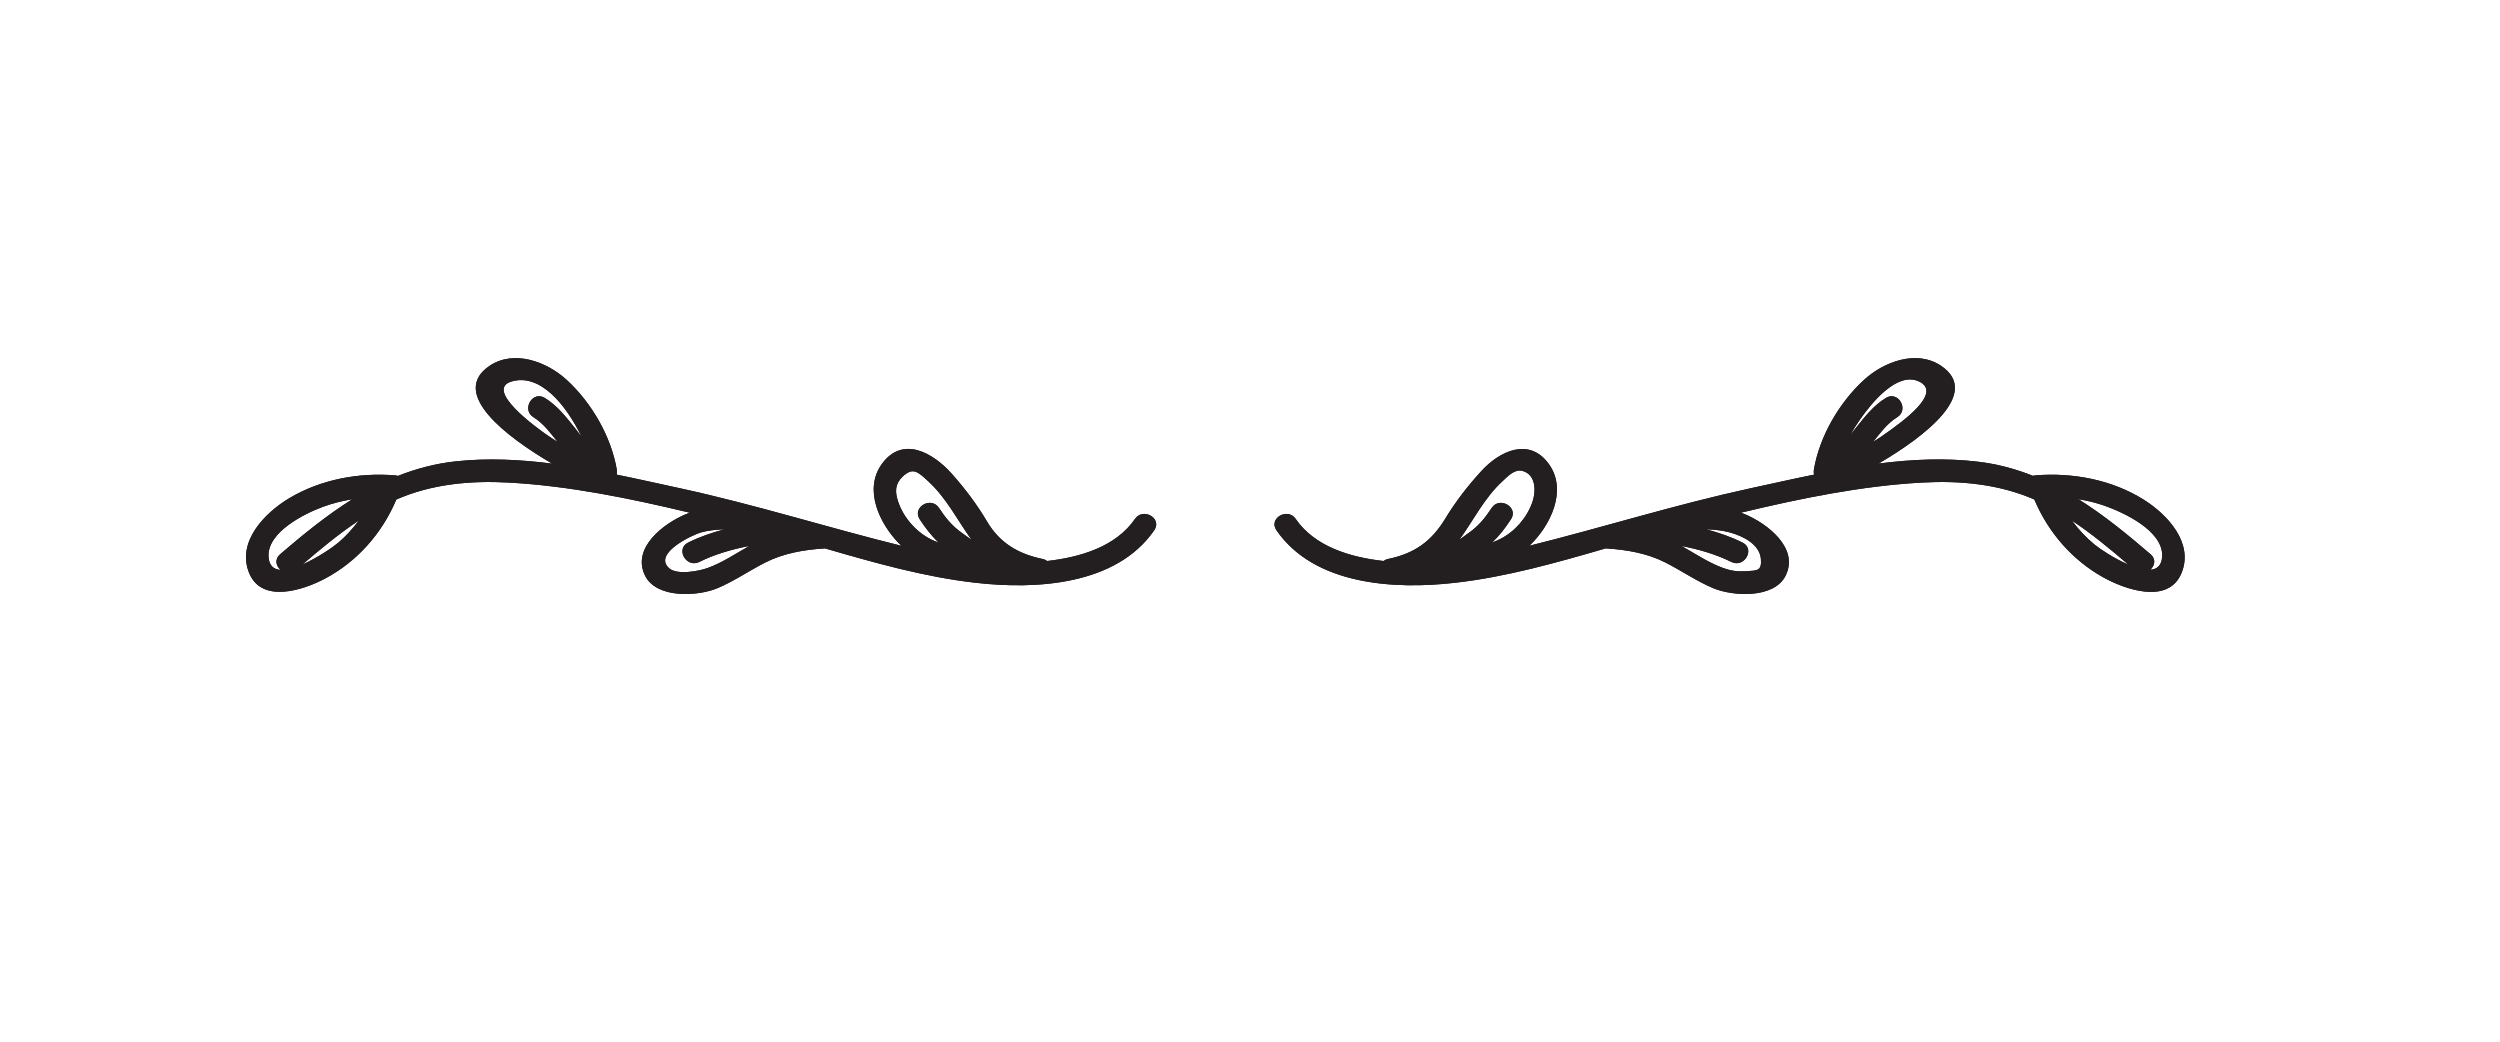 <?xml version="1.0" encoding="UTF-8"?>
<!DOCTYPE svg PUBLIC "-//W3C//DTD SVG 1.1//EN" "http://www.w3.org/Graphics/SVG/1.1/DTD/svg11.dtd">
<!-- Creator: CorelDRAW 2020 (64-Bit) -->
<svg xmlns="http://www.w3.org/2000/svg" xml:space="preserve" width="50.8mm" height="21.167mm" version="1.1" style="shape-rendering:geometricPrecision; text-rendering:geometricPrecision; image-rendering:optimizeQuality; fill-rule:evenodd; clip-rule:evenodd"
viewBox="0 0 5080 2116.66"
 xmlns:xlink="http://www.w3.org/1999/xlink"
 xmlns:xodm="http://www.corel.com/coreldraw/odm/2003">
 <defs>
  <style type="text/css">
   <![CDATA[
    .fil0 {fill:#231F20;fill-rule:nonzero}
   ]]>
  </style>
 </defs>
 <g id="Layer_x0020_1">
  <path class="fil0" d="M4369.22 1157.76c9.05,-7.81 12.5,-21.37 0.79,-31.48 -47.39,-40.67 -95.22,-79.73 -146.49,-111.9 17.76,2.87 35.29,7.12 52.47,13.09 39.02,13.68 119.49,50.79 117.52,102.6 -0.73,18.96 -10.38,26.77 -24.29,27.69zm-112.98 -51.12c-17.67,-14.48 -32.97,-31.03 -46.24,-48.95 40.38,26.77 77.93,58.02 114.78,89.5 -28.64,-12.18 -57.75,-31.71 -68.54,-40.55zm-476.12 -255.06c20.9,-29.88 73.95,-97.66 119.15,-76.52 50.43,23.44 -39.16,85.13 -62.07,101.91 -10.1,7.46 -20.5,14.36 -31.09,21.02 14.5,-18.27 28.91,-37.91 48.97,-50.21 24.89,-15.28 2.08,-54.57 -22.93,-39.17 -24.77,15.16 -42.13,37.34 -60.1,59.74 -4.32,5.4 -8.49,10.91 -12.74,16.32 6.26,-11.15 13.17,-22.18 20.81,-33.09zm-201.98 284.24c2.09,25.04 -7.89,23.32 -31.12,24.93 -15.83,1.03 -30.67,-1.03 -45.6,-6.55 -30.01,-11.03 -56.74,-29.18 -84.66,-44.81 35.26,6.66 71.26,17.46 101.31,32.4 26.07,13.1 49.1,-26.08 22.93,-39.18 -23.24,-11.6 -48.27,-20.33 -73.87,-27.11 17.44,0.57 33.83,2.64 47.09,6.2 28.15,7.47 61.42,24.59 63.92,54.12zm-525.24 -157.86c10.57,-9.77 25.03,-25.74 41.11,-21.03 27.88,8.04 26.86,42.05 20.23,62.04 -10.68,32.29 -36.05,61.47 -66.17,76.4 -5.23,2.65 -10.68,4.94 -16.14,7.13 14.78,-13.9 26.86,-29.87 38.34,-47.34 16.09,-24.47 -23.23,-47.33 -39.22,-22.97 -12.79,19.53 -26.19,36.19 -45.31,49.74 -6.21,4.48 -13.07,9.65 -20.25,14.71 28.81,-39.75 50.15,-84.33 87.41,-118.68zm1303.88 37.8c-64.8,-40.91 -144.72,-55.96 -220.42,-49.87 -1.86,0.12 -3.6,0.46 -5.23,1.04 -34.91,-13.91 -71.75,-24.01 -111.43,-28.73 -66.55,-8.04 -134.5,-4.94 -202.26,3.68 93.72,-54.8 208.76,-142.92 127.23,-198.3 -49.94,-33.9 -116.82,-8.5 -156.94,28.26 -50.7,46.42 -90.36,114.89 -101.94,182.45 -0.62,3.67 -0.44,7.01 0.33,10.11 -44.24,8.96 -87.97,18.96 -130.72,28.15 -150.98,32.86 -297.93,79.04 -447.56,116.38 42.28,-40.32 78.31,-112.59 39.19,-166.36 -39.66,-54.57 -99.37,-26.19 -136.48,14.13 -27.36,29.76 -52.85,62.62 -73.78,97.2 -28.21,46.53 -62.91,70.89 -116.22,81.92 -3.78,0.8 -6.81,2.3 -9.23,4.13 -67.34,-7.58 -139.52,-28.95 -178.43,-85.48 -16.46,-24.01 -55.85,-1.26 -39.22,22.87 77.05,112.02 240.51,120.98 363.28,106.85 104.07,-11.84 205.31,-40.68 306.22,-69.97 0.32,0.11 0.6,0.11 0.92,0.23 41.74,2.64 83.23,9.76 120.75,28.95 32.37,16.54 62.56,37.45 96.17,51.7 39.75,16.78 123.72,21.83 147.26,-25.16 28.48,-56.99 -38.92,-106.85 -82.78,-125.12 -2.71,-1.15 -5.42,-2.06 -8.13,-2.98 121.11,-29.07 244.98,-54.46 367.63,-61.24 78.02,-4.37 157,2.99 228.95,34.47 0.14,0.34 0.18,0.69 0.31,1.03 27.91,65.72 76.18,121.44 138.7,156.6 44.22,24.81 133.03,56.64 159.83,-8.16 25.31,-61.12 -28.34,-118.68 -76,-148.78z"/>
  <path class="fil0" d="M1437.72 1154.2c-17.63,6.32 -62.07,14.93 -78.27,0.23 -33.63,-30.33 49.99,-68.71 65.47,-72.73 13.03,-3.56 29.32,-5.51 46.71,-6.09 -25.46,6.78 -50.35,15.4 -73.5,27 -26.14,13.1 -3.16,52.28 22.93,39.18 30.07,-15.05 66.2,-25.74 101.52,-32.4 -27.96,15.63 -54.75,34.01 -84.86,44.81zm387.19 -135.23c-6.47,-19.53 -6.48,-35.5 9.04,-50.32 20.65,-19.65 30.47,-10.8 52.3,9.31 37.34,34.46 59.18,79.04 88.06,119.14 -7.42,-5.17 -14.5,-10.57 -20.92,-15.17 -19.11,-13.55 -32.5,-30.21 -45.3,-49.74 -15.98,-24.36 -55.33,-1.61 -39.24,22.97 11.45,17.35 23.49,33.21 38.16,47.11 -2.37,-0.92 -4.81,-1.72 -7.15,-2.64 -34.1,-13.91 -63.27,-45.39 -74.95,-80.66zm-785.04 -243.91c58.33,-17 110.7,48.48 141.69,111.9 -4.82,-6.2 -9.57,-12.52 -14.47,-18.61 -17.95,-22.4 -35.33,-44.58 -60.1,-59.74 -25.01,-15.4 -47.85,23.89 -22.92,39.17 20,12.3 34.43,31.94 48.89,50.21 -8.39,-5.28 -16.7,-10.68 -24.8,-16.43 -17.83,-12.63 -125.06,-90.07 -68.29,-106.5zm-351.91 327.21c-10.9,9.31 -42.6,31.25 -73.34,44.69 36.75,-31.36 74.2,-62.5 114.46,-89.27 -11.94,16.2 -25.51,31.14 -41.12,44.58zm-142.33 27.8c-1.84,-49.17 73.21,-86.51 110.76,-100.3 19.42,-7.12 39.29,-12.06 59.39,-15.28 -51.2,32.06 -99.06,71 -146.66,111.79 -11.8,10.23 -8.18,23.9 1.07,31.71 -14.12,-0.8 -23.84,-8.62 -24.56,-27.92zm1760.61 -75.6c-39.04,56.64 -111.43,77.9 -178.42,85.48 -2.43,-1.83 -5.45,-3.33 -9.23,-4.13 -49.32,-10.23 -87.04,-32.29 -113.02,-76.29 -20.4,-34.58 -44.91,-66.98 -71.61,-96.97 -37.53,-42.05 -99.47,-78.24 -141.87,-19.99 -38.05,52.28 -4.73,121.67 35.19,162.23 1.51,1.6 3.19,2.98 4.75,4.36 -149.93,-37.11 -297.1,-83.75 -448.29,-116.61 -42.78,-9.19 -86.51,-19.19 -130.72,-28.15 0.77,-3.1 0.95,-6.44 0.33,-10.11 -11.58,-67.56 -51.23,-136.03 -101.92,-182.45 -40.13,-36.76 -107.03,-62.16 -156.97,-28.26 -81.55,55.38 33.6,143.61 127.33,198.42 -65.05,-8.28 -130.26,-11.49 -194.24,-4.72 -42.61,4.49 -81.96,15.06 -119.12,29.76 -1.76,-0.57 -3.62,-1.03 -5.65,-1.15 -73.62,-5.97 -150.61,8.16 -214.61,46.19 -49.9,29.64 -108.08,89.04 -81.81,152.46 25.84,62.5 110.08,34.47 153.9,11.26 65.36,-34.58 115.85,-91.91 144.62,-159.7 0.14,-0.34 0.18,-0.69 0.3,-1.03 72,-31.6 150.92,-38.84 228.97,-34.47 122.62,6.78 246.52,32.17 367.61,61.24 -2.7,0.92 -5.4,1.83 -8.12,2.98 -43.85,18.27 -111.26,68.13 -82.78,125.12 23.54,46.99 107.53,41.94 147.28,25.16 33.59,-14.25 63.79,-35.16 96.14,-51.7 37.55,-19.19 79.03,-26.31 120.76,-28.95 0.32,-0.12 0.6,-0.12 0.92,-0.23 100.91,29.29 202.15,58.13 306.23,69.97 122.73,14.13 286.23,5.17 363.28,-106.85 16.61,-24.13 -22.74,-46.88 -39.23,-22.87z"/>
  <path class="fil0" d="M4369.22 1157.76c9.05,-7.81 12.5,-21.37 0.79,-31.48 -47.39,-40.67 -95.22,-79.73 -146.49,-111.9 17.76,2.87 35.29,7.12 52.47,13.09 39.02,13.68 119.49,50.79 117.52,102.6 -0.73,18.96 -10.38,26.77 -24.29,27.69zm-112.98 -51.12c-17.67,-14.48 -32.97,-31.03 -46.24,-48.95 40.38,26.77 77.93,58.02 114.78,89.5 -28.64,-12.18 -57.75,-31.71 -68.54,-40.55zm-476.12 -255.06c20.9,-29.88 73.95,-97.66 119.15,-76.52 50.43,23.44 -39.16,85.13 -62.07,101.91 -10.1,7.46 -20.5,14.36 -31.09,21.02 14.5,-18.27 28.91,-37.91 48.97,-50.21 24.89,-15.28 2.08,-54.57 -22.93,-39.17 -24.77,15.16 -42.13,37.34 -60.1,59.74 -4.32,5.4 -8.49,10.91 -12.74,16.32 6.26,-11.15 13.17,-22.18 20.81,-33.09zm-201.98 284.24c2.09,25.04 -7.89,23.32 -31.12,24.93 -15.83,1.03 -30.67,-1.03 -45.6,-6.55 -30.01,-11.03 -56.74,-29.18 -84.66,-44.81 35.26,6.66 71.26,17.46 101.31,32.4 26.07,13.1 49.1,-26.08 22.93,-39.18 -23.24,-11.6 -48.27,-20.33 -73.87,-27.11 17.44,0.57 33.83,2.64 47.09,6.2 28.15,7.47 61.42,24.59 63.92,54.12zm-525.24 -157.86c10.57,-9.77 25.03,-25.74 41.11,-21.03 27.88,8.04 26.86,42.05 20.23,62.04 -10.68,32.29 -36.05,61.47 -66.17,76.4 -5.23,2.65 -10.68,4.94 -16.14,7.13 14.78,-13.9 26.86,-29.87 38.34,-47.34 16.09,-24.47 -23.23,-47.33 -39.22,-22.97 -12.79,19.53 -26.19,36.19 -45.31,49.74 -6.21,4.48 -13.07,9.65 -20.25,14.71 28.81,-39.75 50.15,-84.33 87.41,-118.68zm1303.88 37.8c-64.8,-40.91 -144.72,-55.96 -220.42,-49.87 -1.86,0.12 -3.6,0.46 -5.23,1.04 -34.91,-13.91 -71.75,-24.01 -111.43,-28.73 -66.55,-8.04 -134.5,-4.94 -202.26,3.68 93.72,-54.8 208.76,-142.92 127.23,-198.3 -49.94,-33.9 -116.82,-8.5 -156.94,28.26 -50.7,46.42 -90.36,114.89 -101.94,182.45 -0.62,3.67 -0.44,7.01 0.33,10.11 -44.24,8.96 -87.97,18.96 -130.72,28.15 -150.98,32.86 -297.93,79.04 -447.56,116.38 42.28,-40.32 78.31,-112.59 39.19,-166.36 -39.66,-54.57 -99.37,-26.19 -136.48,14.13 -27.36,29.76 -52.85,62.62 -73.78,97.2 -28.21,46.53 -62.91,70.89 -116.22,81.92 -3.78,0.8 -6.81,2.3 -9.23,4.13 -67.34,-7.58 -139.52,-28.95 -178.43,-85.48 -16.46,-24.01 -55.85,-1.26 -39.22,22.87 77.05,112.02 240.51,120.98 363.28,106.85 104.07,-11.84 205.31,-40.68 306.22,-69.97 0.32,0.11 0.6,0.11 0.92,0.23 41.74,2.64 83.23,9.76 120.75,28.95 32.37,16.54 62.56,37.45 96.17,51.7 39.75,16.78 123.72,21.83 147.26,-25.16 28.48,-56.99 -38.92,-106.85 -82.78,-125.12 -2.71,-1.15 -5.42,-2.06 -8.13,-2.98 121.11,-29.07 244.98,-54.46 367.63,-61.24 78.02,-4.37 157,2.99 228.95,34.47 0.14,0.34 0.18,0.69 0.31,1.03 27.91,65.72 76.18,121.44 138.7,156.6 44.22,24.81 133.03,56.64 159.83,-8.16 25.31,-61.12 -28.34,-118.68 -76,-148.78z"/>
  <path class="fil0" d="M1437.72 1154.2c-17.63,6.32 -62.07,14.93 -78.27,0.23 -33.63,-30.33 49.99,-68.71 65.47,-72.73 13.03,-3.56 29.32,-5.51 46.71,-6.09 -25.46,6.78 -50.35,15.4 -73.5,27 -26.14,13.1 -3.16,52.28 22.93,39.18 30.07,-15.05 66.2,-25.74 101.52,-32.4 -27.96,15.63 -54.75,34.01 -84.86,44.81zm387.19 -135.23c-6.47,-19.53 -6.48,-35.5 9.04,-50.32 20.65,-19.65 30.47,-10.8 52.3,9.31 37.34,34.46 59.18,79.04 88.06,119.14 -7.42,-5.17 -14.5,-10.57 -20.92,-15.17 -19.11,-13.55 -32.5,-30.21 -45.3,-49.74 -15.98,-24.36 -55.33,-1.61 -39.24,22.97 11.45,17.35 23.49,33.21 38.16,47.11 -2.37,-0.92 -4.81,-1.72 -7.15,-2.64 -34.1,-13.91 -63.27,-45.39 -74.95,-80.66zm-785.04 -243.91c58.33,-17 110.7,48.48 141.69,111.9 -4.82,-6.2 -9.57,-12.52 -14.47,-18.61 -17.95,-22.4 -35.33,-44.58 -60.1,-59.74 -25.01,-15.4 -47.85,23.89 -22.92,39.17 20,12.3 34.43,31.94 48.89,50.21 -8.39,-5.28 -16.7,-10.68 -24.8,-16.43 -17.83,-12.63 -125.06,-90.07 -68.29,-106.5zm-351.91 327.21c-10.9,9.31 -42.6,31.25 -73.34,44.69 36.75,-31.36 74.2,-62.5 114.46,-89.27 -11.94,16.2 -25.51,31.14 -41.12,44.58zm-142.33 27.8c-1.84,-49.17 73.21,-86.51 110.76,-100.3 19.42,-7.12 39.29,-12.06 59.39,-15.28 -51.2,32.06 -99.06,71 -146.66,111.79 -11.8,10.23 -8.18,23.9 1.07,31.71 -14.12,-0.8 -23.84,-8.62 -24.56,-27.92zm1760.61 -75.6c-39.04,56.64 -111.43,77.9 -178.42,85.48 -2.43,-1.83 -5.45,-3.33 -9.23,-4.13 -49.32,-10.23 -87.04,-32.29 -113.02,-76.29 -20.4,-34.58 -44.91,-66.98 -71.61,-96.97 -37.53,-42.05 -99.47,-78.24 -141.87,-19.99 -38.05,52.28 -4.73,121.67 35.19,162.23 1.51,1.6 3.19,2.98 4.75,4.36 -149.93,-37.11 -297.1,-83.75 -448.29,-116.61 -42.78,-9.19 -86.51,-19.19 -130.72,-28.15 0.77,-3.1 0.95,-6.44 0.33,-10.11 -11.58,-67.56 -51.23,-136.03 -101.92,-182.45 -40.13,-36.76 -107.03,-62.16 -156.97,-28.26 -81.55,55.38 33.6,143.61 127.33,198.42 -65.05,-8.28 -130.26,-11.49 -194.24,-4.72 -42.61,4.49 -81.96,15.06 -119.12,29.76 -1.76,-0.57 -3.62,-1.03 -5.65,-1.15 -73.62,-5.97 -150.61,8.16 -214.61,46.19 -49.9,29.64 -108.08,89.04 -81.81,152.46 25.84,62.5 110.08,34.47 153.9,11.26 65.36,-34.58 115.85,-91.91 144.62,-159.7 0.14,-0.34 0.18,-0.69 0.3,-1.03 72,-31.6 150.92,-38.84 228.97,-34.47 122.62,6.78 246.52,32.17 367.61,61.24 -2.7,0.92 -5.4,1.83 -8.12,2.98 -43.85,18.27 -111.26,68.13 -82.78,125.12 23.54,46.99 107.53,41.94 147.28,25.16 33.59,-14.25 63.79,-35.16 96.14,-51.7 37.55,-19.19 79.03,-26.31 120.76,-28.95 0.32,-0.12 0.6,-0.12 0.92,-0.23 100.91,29.29 202.15,58.13 306.23,69.97 122.73,14.13 286.23,5.17 363.28,-106.85 16.61,-24.13 -22.74,-46.88 -39.23,-22.87z"/>
 </g>
</svg>

